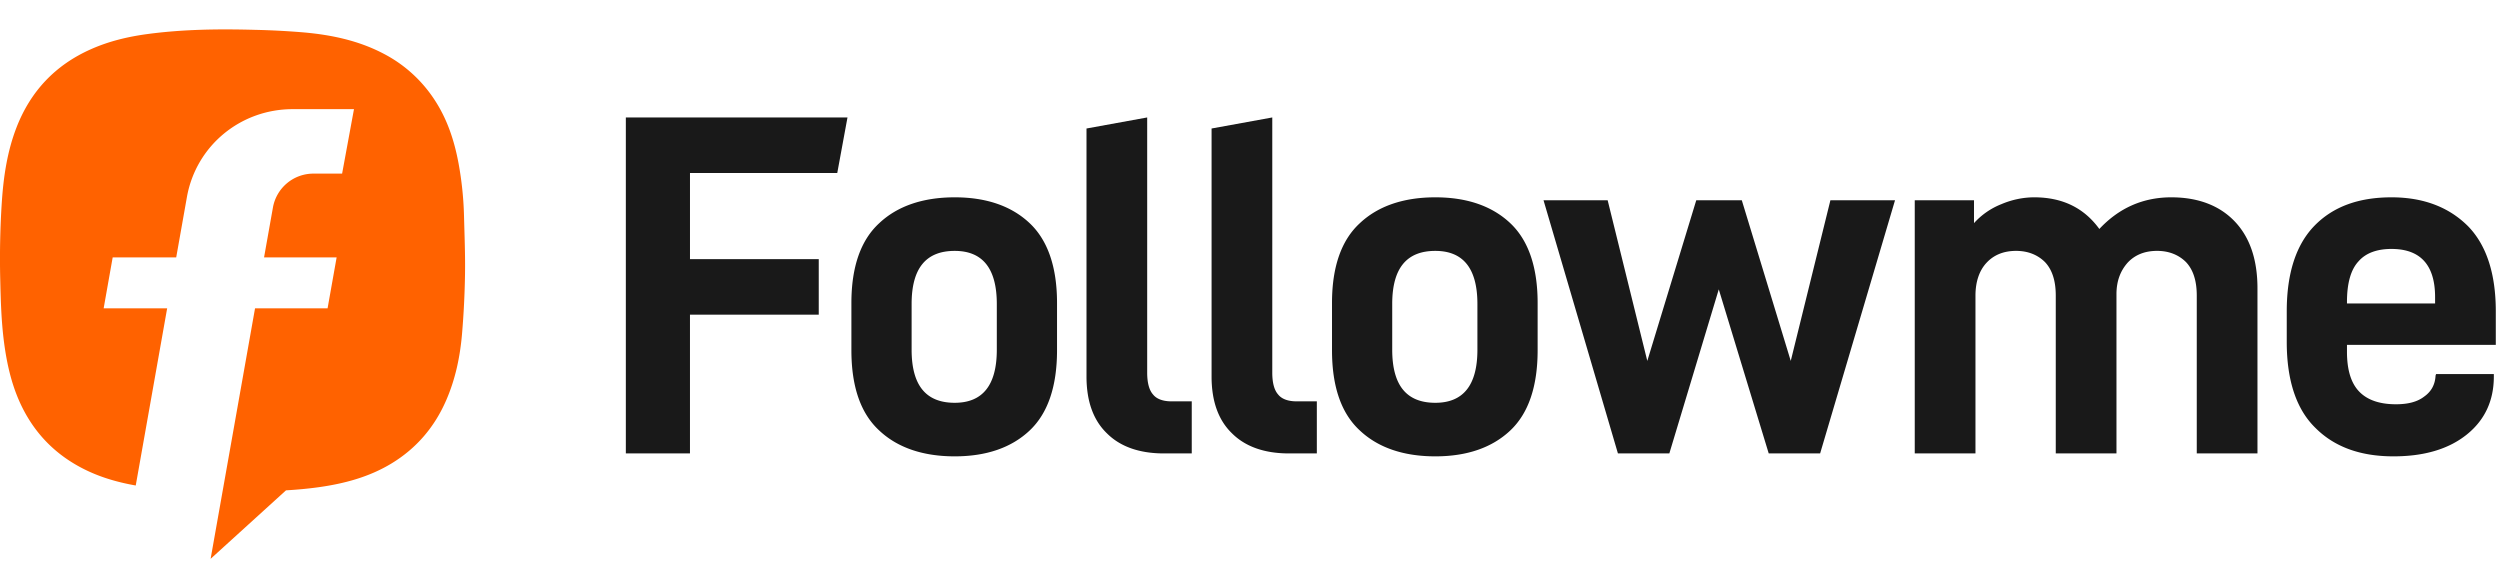 <svg width="170" height="40" viewBox="0 0 170 40" fill="none" xmlns="http://www.w3.org/2000/svg">
    <g clip-path="url(#ha97in0t3a)">
        <g clip-path="url(#pfcqd56bab)">
            <path d="M67.783 23.781c0 2.417-.966 3.609-2.863 3.609-1.965 0-2.93-1.192-2.93-3.609V20.67c0-2.417.965-3.609 2.93-3.609 1.897 0 2.863 1.192 2.863 3.61v3.111zM64.92 13.418c-2.164 0-3.896.596-5.128 1.755-1.264 1.159-1.897 2.98-1.897 5.43v3.211c0 2.483.633 4.304 1.897 5.463 1.232 1.16 2.964 1.755 5.128 1.755s3.862-.596 5.093-1.755c1.232-1.159 1.865-2.98 1.865-5.463v-3.211c0-2.45-.633-4.271-1.865-5.43-1.231-1.159-2.93-1.755-5.093-1.755zm35.544 10.363c0 2.417-.965 3.609-2.863 3.609-1.964 0-2.93-1.192-2.93-3.609V20.67c0-2.417.966-3.609 2.93-3.609 1.898 0 2.863 1.192 2.863 3.61v3.111zm-2.863-10.363c-2.164 0-3.895.596-5.127 1.755-1.265 1.159-1.898 2.98-1.898 5.43v3.211c0 2.483.633 4.304 1.898 5.463 1.232 1.16 2.963 1.755 5.127 1.755 2.164 0 3.862-.596 5.094-1.755 1.232-1.159 1.864-2.98 1.864-5.463v-3.211c0-2.45-.632-4.271-1.864-5.43-1.232-1.159-2.93-1.755-5.094-1.755zm24.17 11.125-3.329-10.926h-3.096l-3.33 10.926-2.696-10.926h-4.361l5.06 17.216h3.496l3.362-11.157 3.396 11.157h3.496l5.093-17.216h-4.394l-2.697 10.926zm25.878-11.125c-1.931 0-3.563.729-4.894 2.152-1.033-1.423-2.497-2.152-4.428-2.152-.766 0-1.532.166-2.231.464a4.956 4.956 0 0 0-1.864 1.291v-1.556h-4.029v17.216h4.129V20.106c0-.96.266-1.722.765-2.251.5-.53 1.166-.795 1.998-.795.799 0 1.465.265 1.964.762.5.53.733 1.29.733 2.284v10.727h4.128V20.007c0-.894.266-1.59.766-2.152.499-.53 1.165-.795 1.997-.795.799 0 1.465.265 1.964.762.5.53.733 1.29.733 2.284v10.727h4.128V19.61c0-1.92-.499-3.444-1.531-4.536-1.032-1.093-2.497-1.656-4.328-1.656zm11.945 7.119c0-1.292.266-2.219.799-2.781.499-.563 1.265-.828 2.23-.828 1.964 0 2.963 1.092 2.963 3.277v.43h-5.992v-.098zm10.12 2.913v-2.284c0-2.55-.632-4.503-1.897-5.794-1.299-1.291-3.03-1.954-5.194-1.954-2.23 0-3.962.63-5.227 1.92-1.265 1.292-1.897 3.245-1.897 5.828v2.085c0 2.649.665 4.603 1.964 5.86 1.298 1.292 3.063 1.921 5.293 1.921 2.098 0 3.762-.497 4.994-1.49 1.232-.993 1.831-2.318 1.831-3.94v-.165h-3.928l-.034.099c-.033.629-.299 1.092-.765 1.424-.466.364-1.099.53-1.931.53-1.066 0-1.898-.266-2.464-.828-.566-.563-.865-1.457-.865-2.748v-.464h10.12zM42.558 30.833h4.36v-9.436h8.757v-3.774h-8.756v-5.86h10.015l.694-3.771h.009v-.004h-15.08v22.845zm35.851-4.006c-.266-.298-.4-.794-.4-1.49V7.988h-.005l-4.122.75v16.864c0 1.689.466 2.98 1.398 3.874.899.894 2.197 1.357 3.862 1.357h1.897v-3.542h-1.398c-.566 0-.999-.166-1.232-.464zm8.506 0c-.266-.298-.4-.794-.4-1.49V7.988h-.005l-4.123.75v16.864c0 1.689.466 2.98 1.398 3.874.9.894 2.198 1.357 3.862 1.357h1.898v-3.542h-1.398c-.566 0-.999-.166-1.232-.464z" fill="#191919"/>
            <path d="M31.553 14.687a22.933 22.933 0 0 0-.369-3.564c-.287-1.553-.772-3.033-1.653-4.363a9.183 9.183 0 0 0-3.448-3.11c-1.685-.884-3.51-1.272-5.385-1.442a52.474 52.474 0 0 0-3.34-.178c-2.448-.067-4.894-.042-7.328.285-1.325.178-2.615.484-3.84 1.029-2.432 1.077-4.114 2.863-5.07 5.33-.622 1.61-.875 3.296-.992 5.002a58.98 58.98 0 0 0-.11 5.405c.033 1.417.075 2.834.262 4.242.18 1.351.47 2.672 1.02 3.927.879 1.998 2.276 3.525 4.218 4.55 1.176.623 2.425.987 3.712 1.214l2.136-12.046H7.048l.614-3.466h4.32l.736-4.148c.639-3.455 3.64-5.932 7.19-5.932h4.162l-.807 4.384h-1.93a2.795 2.795 0 0 0-2.77 2.284l-.607 3.412h4.935l-.616 3.466h-4.933L14.322 38l5.126-4.657c.738-.043 1.477-.11 2.215-.212 1.756-.246 3.445-.694 4.974-1.625 1.695-1.032 2.918-2.477 3.705-4.289.624-1.433.94-2.945 1.074-4.49.116-1.351.183-2.709.205-4.067.021-1.324-.034-2.65-.068-3.973z" fill="#FF6200"/>
        </g>
    </g>
    <defs>
        <clipPath id="ha97in0t3a">
            <path fill="#fff" d="M0 0h170v40H0z"/>
        </clipPath>
        <clipPath id="pfcqd56bab">
            <path fill="#fff" transform="translate(0 2)" d="M0 0h169.714v36H0z"/>
        </clipPath>
    </defs>
</svg>
